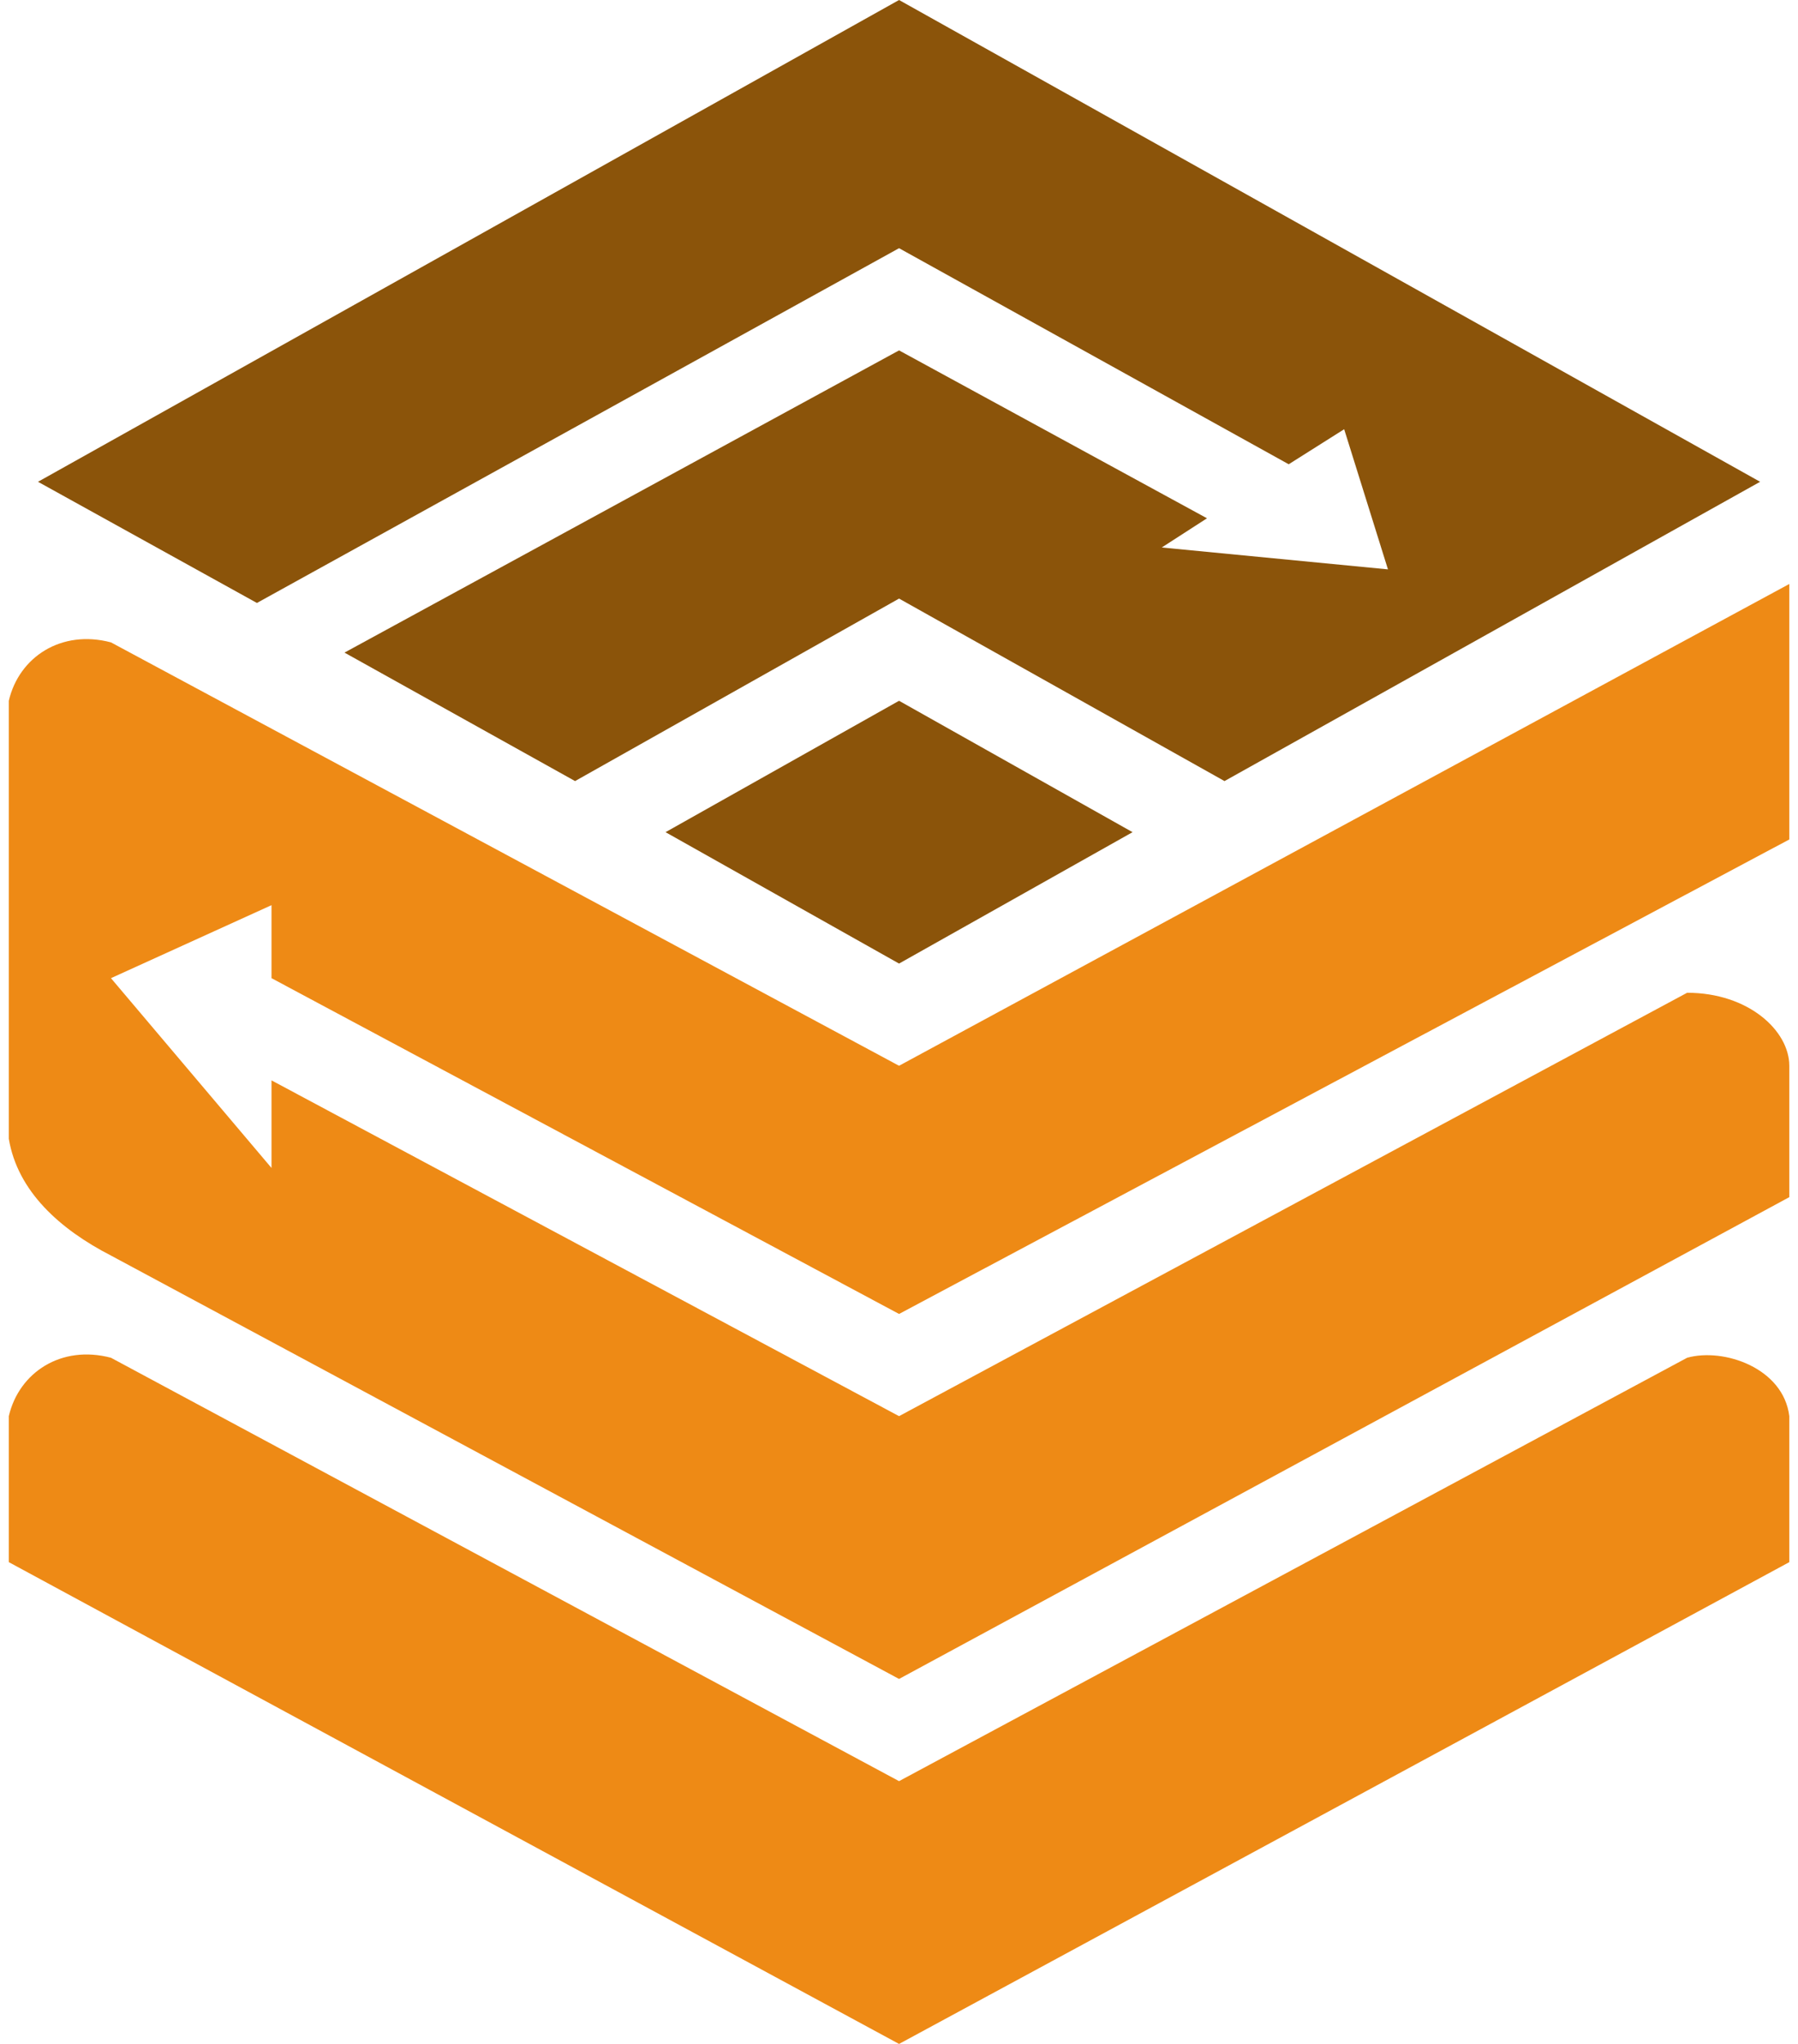 <svg version="1.2" xmlns="http://www.w3.org/2000/svg" viewBox="10.993 16 122.007 140" width="264" height="300">
	<title>image</title>
	<style>
		.s0 { fill: #8b540a } 
		.s1 { fill: #ee8a15 } 
	</style>
	<g id="Top">
		<path id="Shape 3 copy" fill-rule="evenodd" class="s0" d="m56 73l16-9 16 9-16 9z"></path>
		<path id="Shape 3 copy 2" fill-rule="evenodd" class="s0" d="m105.5 55l-3-9.6-3.8 2.4-26.7-14.8-44 24.3-15-8.3 59-33 59 33-36.7 20.5-22.3-12.5-22.2 12.5-15.8-8.8 38-20.7 21.1 11.5-3.1 2z"></path>
	</g>
	<g id="Bottom">
		<path id="Shape 1" fill-rule="evenodd" class="s1" d="m72 131l61-33v-9c0-2.4-2.8-5-7-5l-54 29-43-23v6l-11-13 11-5v5l43 23 61-32.5v-17.5l-61 33-54-29c-3.4-0.9-6.3 1-7 4 0 0.1 0 30 0 30 0.6 3.6 3.5 6.2 7 8z"></path>
		<path id="Shape 1 copy" fill-rule="evenodd" class="s1" d="m72 156l61-33v-10c-0.4-3.3-4.5-4.7-7-4l-54 29-54-29c-3.4-0.9-6.3 1-7 4 0 0.1 0 10 0 10z"></path>
	</g>
</svg>